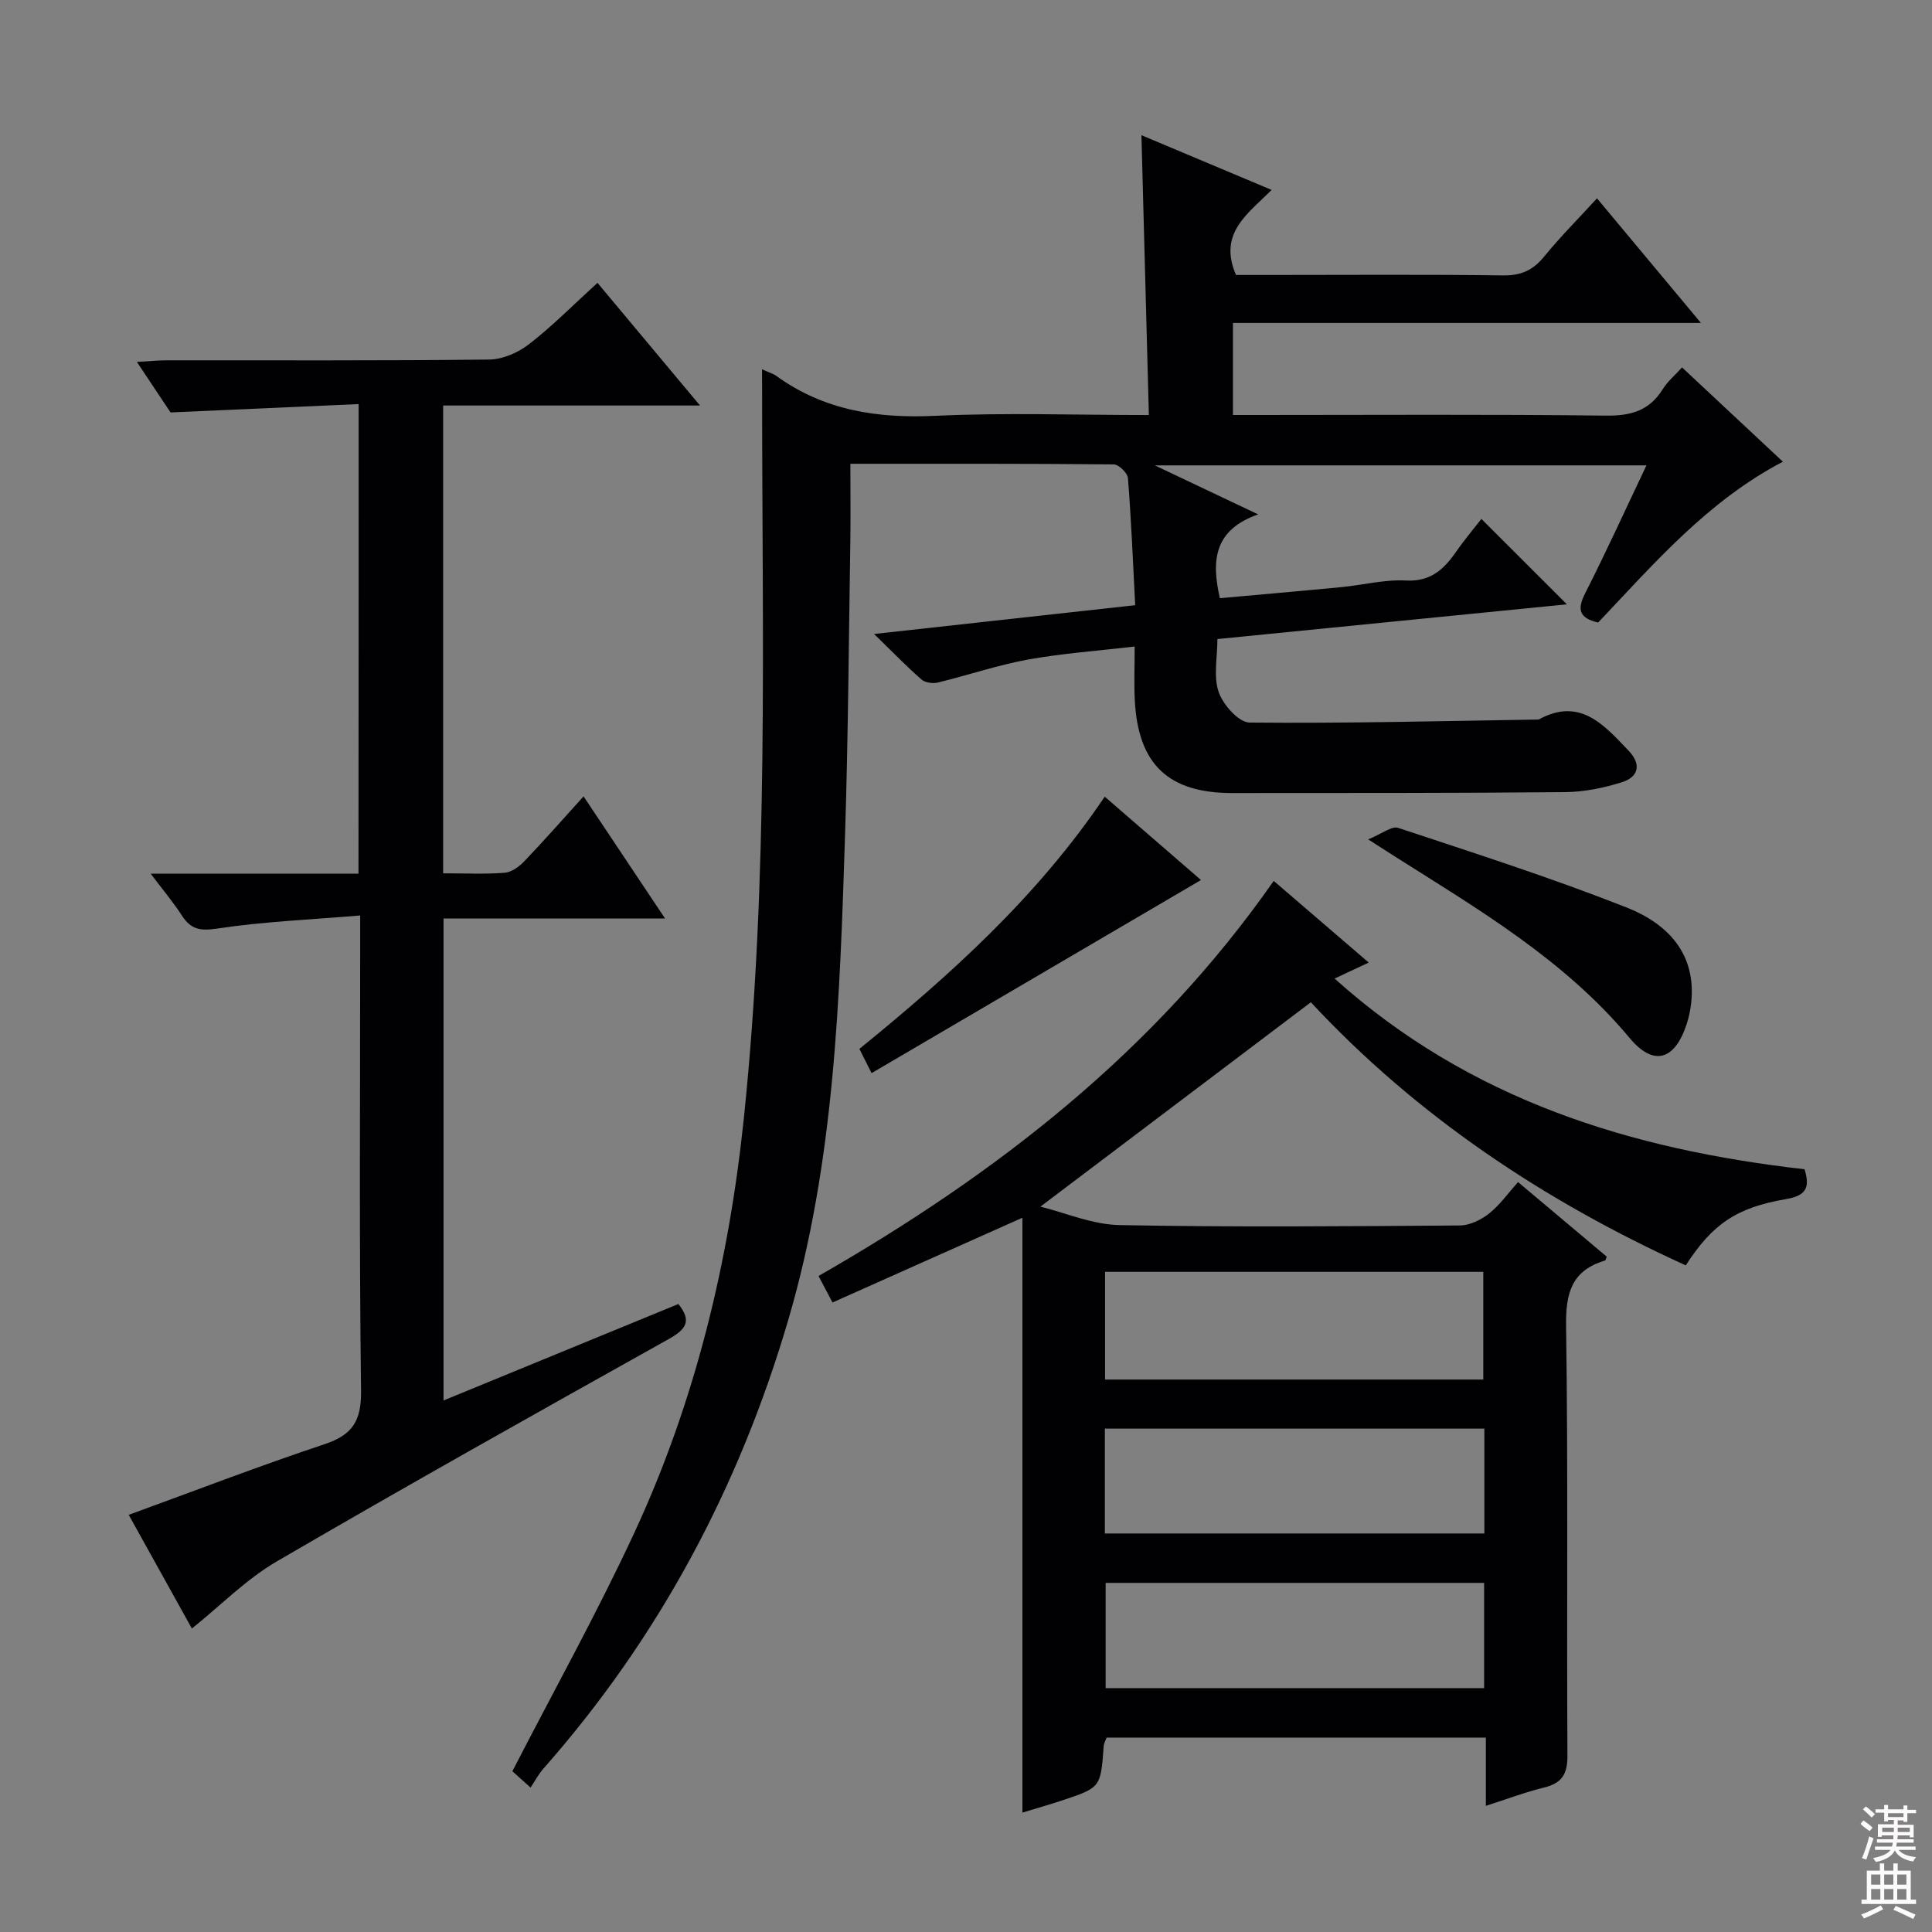 <svg enable-background="new 0 0 400 400" viewBox="0 0 400 400" xmlns="http://www.w3.org/2000/svg"><rect x="0" y="0" width="400" height="400" fill="#808080" stroke="none"/><g fill="#010103"><path d="m157.77 76.46c1.52.69 2.31.9 2.93 1.35 9.9 7.17 20.95 8.85 32.98 8.28 14.44-.68 28.94-.16 44.18-.16-.52-19.42-1.02-38.45-1.54-57.94 8.92 3.75 17.72 7.45 26.95 11.33-4.9 4.95-11.12 8.94-7.37 17.61h6.82c16.16 0 32.33-.13 48.49.09 3.73.05 6.19-1.08 8.5-3.91 3.34-4.1 7.1-7.86 10.93-12.05 7.06 8.47 13.94 16.72 21.52 25.8-32.9 0-64.76 0-96.89 0v19.06h5.25c24 0 48-.16 71.99.13 5.16.06 8.97-1.02 11.74-5.47 1.02-1.64 2.58-2.94 4-4.51 7.08 6.61 13.87 12.97 20.88 19.52-15.55 8.13-26.65 21.06-38.25 33.3-3.88-.91-4.43-2.63-2.69-6.06 4.36-8.56 8.33-17.32 12.69-26.48-33.84 0-67.13 0-101.79 0 7.54 3.57 13.91 6.6 21.4 10.15-9.27 3.24-9.67 9.69-7.93 17.35 8.36-.76 16.75-1.48 25.14-2.29 4.46-.43 8.94-1.61 13.35-1.37 5.16.28 7.91-2.33 10.47-6.03 1.7-2.45 3.64-4.73 5.19-6.72 5.92 5.92 11.71 11.7 17.7 17.68-23.79 2.36-47.82 4.75-72.36 7.19 0 3.85-.85 7.76.27 10.99.9 2.62 4.15 6.27 6.39 6.3 19.94.19 39.9-.32 59.85-.63 8.58-4.71 13.54 1.14 18.63 6.46 2.67 2.79 2.1 5.42-1.39 6.52-3.75 1.18-7.78 2.01-11.69 2.05-22.99.22-45.99.17-68.99.19-13.2.01-19.48-5.92-20.17-19.16-.18-3.46-.03-6.94-.03-11.18-7.77.92-15.01 1.42-22.11 2.71-6.29 1.15-12.4 3.24-18.63 4.75-1.04.25-2.64.04-3.39-.62-3.11-2.73-6-5.71-9.82-9.43 18.57-2.05 36.06-3.98 54.06-5.96-.47-9.09-.82-17.7-1.5-26.3-.08-1.06-1.9-2.84-2.93-2.85-17.96-.18-35.93-.13-54.54-.13 0 5.64.07 10.91-.01 16.18-.32 20.31-.45 40.62-1.1 60.92-1.09 33.72-2.14 67.45-11.76 100.2-10.19 34.67-26.78 65.78-50.73 92.91-.97 1.1-1.67 2.45-2.61 3.87-2.12-1.91-3.33-2.99-3.77-3.38 8.6-16.72 17.55-32.78 25.27-49.42 12.61-27.2 19.56-56.03 22.66-85.83 5.19-49.8 3.77-99.76 3.78-149.69-.02-1.49-.02-2.96-.02-5.32z"/><path d="m263.71 182.38c6.79 5.84 13.06 11.23 19.67 16.91-2.37 1.11-4.25 1.99-7.07 3.31 28.04 25.18 61.41 35.4 97.3 39.48 1.16 3.75.37 5.46-3.78 6.17-10.35 1.76-15.32 5.22-20.81 13.73-29.37-13.35-55.77-30.98-77.62-54.47-18.54 14.01-37.04 27.99-55.99 42.31 5.13 1.26 10.72 3.71 16.37 3.82 23.48.45 46.98.25 70.47.08 2.04-.01 4.38-1.16 6.04-2.47 2.19-1.72 3.86-4.12 6.01-6.51 6.43 5.41 12.39 10.42 18.35 15.43-.14.35-.19.77-.35.81-6.87 2.05-8.16 6.67-8.06 13.53.44 29.65.11 59.31.28 88.97.02 3.87-1.16 5.71-4.84 6.61-3.84.94-7.57 2.36-12.05 3.79 0-4.98 0-9.39 0-14.13-26.5 0-52.41 0-78.52 0-.2.57-.56 1.15-.6 1.77-.63 8.57-.61 8.58-8.67 11.26-2.48.82-4.99 1.53-8.16 2.5 0-41.25 0-81.97 0-123.16-13.42 5.99-26.2 11.69-39.32 17.55-1.18-2.23-1.99-3.78-2.89-5.49 36.83-21.11 69.57-46.47 94.24-81.8zm-34.92 80.94v22.3h78.31c0-7.54 0-14.86 0-22.3-26.24 0-52 0-78.31 0zm78.53 32.46c-26.4 0-52.39 0-78.57 0v21.71h78.57c0-7.28 0-14.21 0-21.71zm-78.41 31.94v21.79h78.36c0-7.37 0-14.42 0-21.79-26.18 0-52.06 0-78.36 0z"/><path d="m74.25 83.66c-12.73.57-25.07 1.11-38.94 1.73-1.38-2.08-3.9-5.86-6.97-10.46 2.53-.14 4.24-.32 5.95-.33 22.33-.02 44.66.1 66.99-.16 2.81-.03 6.03-1.45 8.29-3.21 4.84-3.76 9.19-8.17 14.13-12.67 6.92 8.28 13.7 16.4 21.23 25.4-18.23 0-35.54 0-53.18 0v96.85c4.46 0 8.6.2 12.71-.11 1.42-.11 3-1.24 4.05-2.34 4.03-4.2 7.87-8.58 12.31-13.48 5.55 8.32 10.91 16.35 16.87 25.28-15.78 0-30.61 0-45.86 0v99.79c16.5-6.78 32.57-13.38 48.62-19.97 2.86 3.55 1.55 5.27-2.02 7.27-27.13 15.16-54.25 30.36-81.1 46.01-6.35 3.7-11.68 9.16-17.6 13.91-4.05-7.28-8.54-15.38-13.08-23.54 13.73-5 27.04-10.13 40.56-14.63 5.82-1.94 7.62-4.87 7.54-11.08-.39-30.33-.18-60.66-.18-90.99 0-1.96 0-3.92 0-7.39-10.34.87-20.06 1.26-29.62 2.71-3.56.54-5.45.15-7.3-2.71-1.76-2.72-3.86-5.22-6.46-8.66h43.03c.03-32.44.03-64.33.03-97.22z"/><path d="m283.26 173.78c2.88-1.16 4.89-2.82 6.21-2.38 15.85 5.25 31.77 10.36 47.29 16.48 8.4 3.31 14.54 9.5 13.37 19.88-.17 1.47-.49 2.95-.95 4.35-2.46 7.42-6.83 8.75-11.81 2.77-13.47-16.16-31.23-26.57-48.6-37.57-1.38-.88-2.74-1.76-5.51-3.53z"/><path d="m180.45 222.18c-.87-1.73-1.6-3.19-2.52-5.02 18.82-15.31 36.83-31.49 50.79-52.22 7.08 6.13 13.93 12.06 19.93 17.26-22.66 13.28-45.21 26.5-68.2 39.98z"/></g><path d="m385.2 377.6.6-.7c.6.4 1.3.9 1.9 1.5l-.6.7c-.8-.5-1.4-1-1.9-1.5zm.3 7.1c.6-1.4 1.1-2.9 1.5-4.5.3.1.6.3.9.4-.5 1.4-1 2.9-1.5 4.4zm.2-10.1.6-.6c.7.5 1.3 1.1 1.9 1.6l-.7.7c-.6-.6-1.2-1.2-1.8-1.7zm8.4-.8h.8v.9h1.8v.7h-1.8v1.8h-.8v-.3h-1.2v.9h3.3v2.6h-.8v-.4h-2.5c0 .3 0 .6-.1.8h3.4v.7h-3.5c0 .3-.1.6-.1.8h4v.7h-3.5c.7.9 1.9 1.3 3.6 1.5-.2.2-.4.5-.6.9-1.9-.3-3.2-1.1-3.8-2.3-.5 1.1-1.8 2-3.9 2.4-.2-.3-.4-.5-.6-.8 1.9-.4 3.1-.9 3.6-1.7h-3.2v-.7h3.5c.1-.2.1-.5.2-.8h-3.3v-.7h3.4c0-.2 0-.5 0-.8h-2.4v.3h-.8v-2.6h3.3v-.9h-1.2v.3h-.8v-1.8h-1.8v-.7h1.8v-.9h.8v.9h3.2zm-4.4 5.5h2.4c0-.3 0-.6 0-.9h-2.4zm1.2-3.1h3.2v-.8h-3.2zm4.4 2.2h-2.4v.9h2.5v-.9z" fill="#fcfafa"/><path d="m389.2 385.8h.9v1.5h1.9v-1.5h.9v1.5h2.7v6h1.1v.9h-11.3v-.9h1.1v-6h2.7zm.2 8.7.5.8c-1.2.6-2.5 1.3-4 1.9-.2-.3-.3-.6-.6-.8 1.6-.6 3-1.3 4.1-1.9zm-2-4.3h1.9v-2.1h-1.9zm0 3.1h1.9v-2.2h-1.9zm2.7-3.1h1.9v-2.1h-1.9zm0 3.1h1.9v-2.2h-1.9zm2.4 1.3c1.4.6 2.7 1.2 4.1 1.8l-.5.9c-1.5-.7-2.8-1.4-4.1-1.9zm2.2-6.5h-1.9v2.1h1.9zm-1.9 5.2h1.9v-2.2h-1.9z" fill="#fcfafa"/></svg>